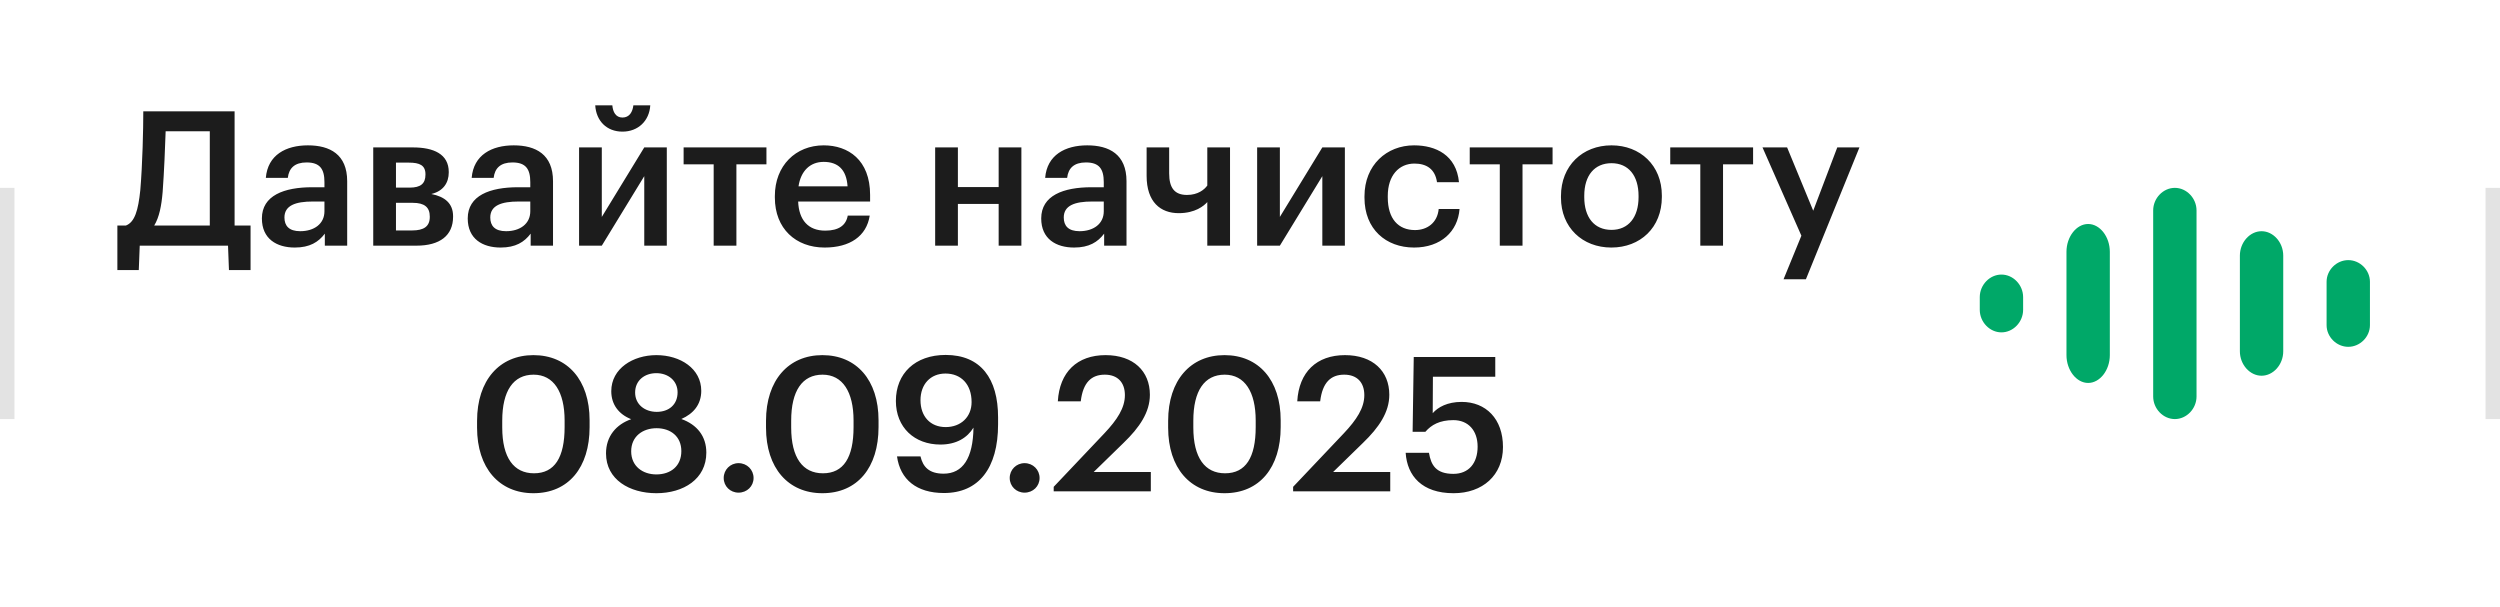 <svg width="173" height="42" viewBox="0 0 173 42" fill="none" xmlns="http://www.w3.org/2000/svg">
<path d="M11.255 13.282C11.177 14.231 11.021 15.037 10.67 15.609H14.518V9.083H11.463C11.424 10.214 11.359 11.878 11.255 13.282ZM9.669 17L9.604 18.69H8.122V15.609H8.707C9.331 15.375 9.565 14.543 9.708 13.165C9.864 11.319 9.916 8.927 9.916 7.705H16.234V15.609H17.339V18.69H15.844L15.779 17H9.669ZM20.775 15.999C21.737 15.999 22.452 15.492 22.452 14.621V13.945H21.646C20.45 13.945 19.683 14.218 19.683 15.05C19.683 15.622 19.995 15.999 20.775 15.999ZM20.398 17.13C19.15 17.13 18.123 16.532 18.123 15.115C18.123 13.529 19.657 12.957 21.607 12.957H22.452V12.606C22.452 11.696 22.14 11.241 21.217 11.241C20.398 11.241 19.995 11.631 19.917 12.307H18.396C18.526 10.721 19.787 10.058 21.308 10.058C22.829 10.058 24.025 10.682 24.025 12.541V17H22.478V16.168C22.036 16.753 21.438 17.13 20.398 17.13ZM25.828 17V10.201H28.571C30.001 10.201 31.054 10.656 31.054 11.904V11.93C31.054 12.645 30.677 13.23 29.845 13.425C30.781 13.607 31.353 14.075 31.353 14.959V14.998C31.353 16.298 30.443 17 28.818 17H25.828ZM28.298 11.254H27.401V12.983H28.35C29.104 12.983 29.442 12.71 29.442 12.086V12.06C29.442 11.436 29.039 11.254 28.298 11.254ZM28.571 14.036H27.401V15.947H28.519C29.325 15.947 29.741 15.674 29.741 15.011V14.985C29.741 14.335 29.364 14.036 28.571 14.036ZM35.019 15.999C35.981 15.999 36.696 15.492 36.696 14.621V13.945H35.89C34.694 13.945 33.927 14.218 33.927 15.05C33.927 15.622 34.239 15.999 35.019 15.999ZM34.642 17.13C33.394 17.13 32.367 16.532 32.367 15.115C32.367 13.529 33.901 12.957 35.851 12.957H36.696V12.606C36.696 11.696 36.384 11.241 35.461 11.241C34.642 11.241 34.239 11.631 34.161 12.307H32.64C32.77 10.721 34.031 10.058 35.552 10.058C37.073 10.058 38.269 10.682 38.269 12.541V17H36.722V16.168C36.28 16.753 35.682 17.13 34.642 17.13ZM43.075 9.109C41.983 9.109 41.255 8.368 41.19 7.289H42.373C42.412 7.744 42.607 8.134 43.075 8.134C43.556 8.134 43.777 7.744 43.829 7.289H44.999C44.934 8.368 44.154 9.109 43.075 9.109ZM41.645 17H40.072V10.201H41.645V15.011L44.583 10.201H46.143V17H44.583V12.19L41.645 17ZM53.038 10.201V11.371H50.959V17H49.386V11.371H47.306V10.201H53.038ZM57.065 17.13C55.063 17.13 53.62 15.817 53.62 13.672V13.568C53.62 11.462 55.063 10.058 57 10.058C58.69 10.058 60.211 11.059 60.211 13.49V13.945H55.232C55.284 15.232 55.934 15.96 57.104 15.96C58.053 15.96 58.547 15.583 58.664 14.92H60.185C59.964 16.35 58.807 17.13 57.065 17.13ZM55.258 12.892H58.651C58.573 11.722 57.975 11.202 57 11.202C56.051 11.202 55.414 11.839 55.258 12.892ZM69.107 17V14.114H66.286V17H64.713V10.201H66.286V12.944H69.107V10.201H70.68V17H69.107ZM74.704 15.999C75.666 15.999 76.381 15.492 76.381 14.621V13.945H75.575C74.379 13.945 73.612 14.218 73.612 15.05C73.612 15.622 73.924 15.999 74.704 15.999ZM74.327 17.13C73.079 17.13 72.052 16.532 72.052 15.115C72.052 13.529 73.586 12.957 75.536 12.957H76.381V12.606C76.381 11.696 76.069 11.241 75.146 11.241C74.327 11.241 73.924 11.631 73.846 12.307H72.325C72.455 10.721 73.716 10.058 75.237 10.058C76.758 10.058 77.954 10.682 77.954 12.541V17H76.407V16.168C75.965 16.753 75.367 17.13 74.327 17.13ZM85.118 17H83.545V13.984C83.311 14.244 82.713 14.751 81.569 14.751C80.308 14.751 79.346 13.984 79.346 12.164V10.201H80.906V11.995C80.906 13.022 81.296 13.49 82.141 13.49C82.895 13.49 83.337 13.126 83.545 12.84V10.201H85.118V17ZM88.567 17H86.994V10.201H88.567V15.011L91.505 10.201H93.065V17H91.505V12.19L88.567 17ZM97.854 17.13C95.904 17.13 94.422 15.856 94.422 13.685V13.581C94.422 11.423 95.956 10.058 97.854 10.058C99.362 10.058 100.779 10.734 100.961 12.606H99.44C99.31 11.696 98.712 11.319 97.88 11.319C96.801 11.319 96.034 12.151 96.034 13.555V13.659C96.034 15.141 96.762 15.921 97.919 15.921C98.751 15.921 99.466 15.427 99.557 14.465H101C100.883 16.025 99.7 17.13 97.854 17.13ZM107.438 10.201V11.371H105.358V17H103.785V11.371H101.705V10.201H107.438ZM111.503 17.13C109.501 17.13 108.019 15.739 108.019 13.672V13.568C108.019 11.462 109.514 10.058 111.516 10.058C113.505 10.058 115 11.449 115 13.529V13.633C115 15.752 113.505 17.13 111.503 17.13ZM111.516 15.908C112.686 15.908 113.388 15.037 113.388 13.646V13.555C113.388 12.151 112.686 11.293 111.516 11.293C110.346 11.293 109.631 12.138 109.631 13.542V13.646C109.631 15.037 110.32 15.908 111.516 15.908ZM121.314 10.201V11.371H119.234V17H117.661V11.371H115.581V10.201H121.314ZM123.421 19.327L124.656 16.311L121.965 10.201H123.668L125.475 14.582L127.139 10.201H128.673L124.968 19.327H123.421ZM36.913 34.13C34.547 34.13 33.013 32.388 33.013 29.593V29.125C33.013 26.304 34.573 24.575 36.913 24.575C39.266 24.575 40.8 26.291 40.8 29.086V29.554C40.8 32.349 39.344 34.13 36.913 34.13ZM36.952 32.752C38.382 32.752 39.071 31.66 39.071 29.554V29.099C39.071 27.123 38.317 25.927 36.926 25.927C35.522 25.927 34.755 27.045 34.755 29.112V29.58C34.755 31.686 35.561 32.752 36.952 32.752ZM45.42 34.13C43.574 34.13 41.936 33.194 41.936 31.374C41.936 30.191 42.638 29.372 43.678 29.008C42.82 28.67 42.3 27.994 42.3 27.071C42.3 25.498 43.808 24.575 45.42 24.575C47.084 24.575 48.527 25.511 48.527 27.045C48.527 27.994 47.981 28.631 47.149 28.995C48.241 29.385 48.878 30.191 48.878 31.322C48.878 33.155 47.292 34.13 45.42 34.13ZM45.446 28.501C46.291 28.501 46.889 27.994 46.889 27.149C46.889 26.356 46.252 25.823 45.42 25.823C44.601 25.823 43.951 26.33 43.951 27.162C43.951 28.007 44.64 28.501 45.446 28.501ZM45.42 32.83C46.408 32.83 47.149 32.258 47.149 31.218C47.149 30.191 46.395 29.632 45.433 29.632C44.484 29.632 43.678 30.191 43.678 31.231C43.678 32.271 44.484 32.83 45.42 32.83ZM51.107 34.091C50.535 34.091 50.08 33.649 50.08 33.077C50.08 32.505 50.535 32.05 51.107 32.05C51.692 32.05 52.147 32.505 52.147 33.077C52.147 33.649 51.692 34.091 51.107 34.091ZM56.908 34.13C54.542 34.13 53.008 32.388 53.008 29.593V29.125C53.008 26.304 54.568 24.575 56.908 24.575C59.261 24.575 60.795 26.291 60.795 29.086V29.554C60.795 32.349 59.339 34.13 56.908 34.13ZM56.947 32.752C58.377 32.752 59.066 31.66 59.066 29.554V29.099C59.066 27.123 58.312 25.927 56.921 25.927C55.517 25.927 54.75 27.045 54.75 29.112V29.58C54.75 31.686 55.556 32.752 56.947 32.752ZM65.44 29.554C66.493 29.554 67.234 28.852 67.234 27.825C67.234 26.577 66.493 25.849 65.427 25.849C64.387 25.849 63.698 26.59 63.698 27.695C63.698 28.813 64.374 29.554 65.44 29.554ZM65.323 34.117C63.425 34.117 62.294 33.181 62.073 31.582H63.698C63.867 32.31 64.296 32.778 65.297 32.778C66.623 32.778 67.338 31.712 67.364 29.593C66.935 30.295 66.181 30.763 65.076 30.763C63.282 30.763 61.995 29.58 61.995 27.747C61.995 25.849 63.321 24.562 65.44 24.562C67.871 24.562 69.067 26.2 69.067 28.878V29.359C69.067 32.414 67.715 34.117 65.323 34.117ZM70.899 34.091C70.327 34.091 69.872 33.649 69.872 33.077C69.872 32.505 70.327 32.05 70.899 32.05C71.484 32.05 71.939 32.505 71.939 33.077C71.939 33.649 71.484 34.091 70.899 34.091ZM72.916 34V33.688L76.426 29.983C77.31 29.047 77.843 28.228 77.843 27.344C77.843 26.473 77.349 25.927 76.452 25.927C75.529 25.927 74.944 26.46 74.788 27.773H73.202C73.319 25.745 74.541 24.575 76.504 24.575C78.428 24.575 79.572 25.68 79.572 27.318C79.572 28.527 78.857 29.58 77.752 30.646L75.685 32.661H79.637V34H72.916ZM84.736 34.13C82.37 34.13 80.836 32.388 80.836 29.593V29.125C80.836 26.304 82.396 24.575 84.736 24.575C87.089 24.575 88.623 26.291 88.623 29.086V29.554C88.623 32.349 87.167 34.13 84.736 34.13ZM84.775 32.752C86.205 32.752 86.894 31.66 86.894 29.554V29.099C86.894 27.123 86.14 25.927 84.749 25.927C83.345 25.927 82.578 27.045 82.578 29.112V29.58C82.578 31.686 83.384 32.752 84.775 32.752ZM89.484 34V33.688L92.994 29.983C93.878 29.047 94.411 28.228 94.411 27.344C94.411 26.473 93.917 25.927 93.02 25.927C92.097 25.927 91.512 26.46 91.356 27.773H89.77C89.887 25.745 91.109 24.575 93.072 24.575C94.996 24.575 96.14 25.68 96.14 27.318C96.14 28.527 95.425 29.58 94.32 30.646L92.253 32.661H96.205V34H89.484ZM100.587 34.13C98.403 34.13 97.376 32.934 97.272 31.335H98.884C99.027 32.193 99.378 32.791 100.574 32.791C101.64 32.791 102.251 32.05 102.251 30.906C102.251 29.788 101.601 29.073 100.574 29.073C99.625 29.073 99.053 29.398 98.637 29.879H97.753L97.831 24.705H103.473V26.07H99.157L99.144 28.592C99.508 28.176 100.158 27.812 101.146 27.812C102.823 27.812 104.006 28.982 104.006 30.932C104.006 32.895 102.589 34.13 100.587 34.13Z" fill="#1C1C1C"/>
<path d="M140 20.561V21.439C140 22.285 139.313 23 138.5 23C137.687 23 137 22.285 137 21.439V20.561C137 19.715 137.687 19 138.5 19C139.313 19 140 19.715 140 20.561Z" fill="#00A868"/>
<path d="M146 17.426V24.574C146 25.617 145.313 26.5 144.5 26.5C143.688 26.5 143 25.617 143 24.574V17.426C143 16.383 143.687 15.5 144.5 15.5C145.313 15.5 146 16.383 146 17.426Z" fill="#00A868"/>
<path d="M152 14.564V27.436C152 28.283 151.313 29 150.5 29C149.687 29 149 28.283 149 27.436V14.564C149 13.717 149.687 13 150.5 13C151.313 13 152 13.717 152 14.564Z" fill="#00A868"/>
<path d="M158 17.688V24.312C158 25.227 157.313 26 156.5 26C155.687 26 155 25.227 155 24.312V17.688C155 16.773 155.687 16 156.5 16C157.313 16 158 16.773 158 17.688Z" fill="#00A868"/>
<path d="M164 19.5V22.5C164 23.312 163.313 24 162.5 24C161.687 24 161 23.312 161 22.5V19.5C161 18.688 161.687 18 162.5 18C163.313 18 164 18.688 164 19.5Z" fill="#00A868"/>
<line x1="0.5" y1="13" x2="0.5" y2="29" stroke="black" stroke-opacity="0.113"/>
<line x1="172.5" y1="13" x2="172.5" y2="29" stroke="black" stroke-opacity="0.113"/>
</svg>
